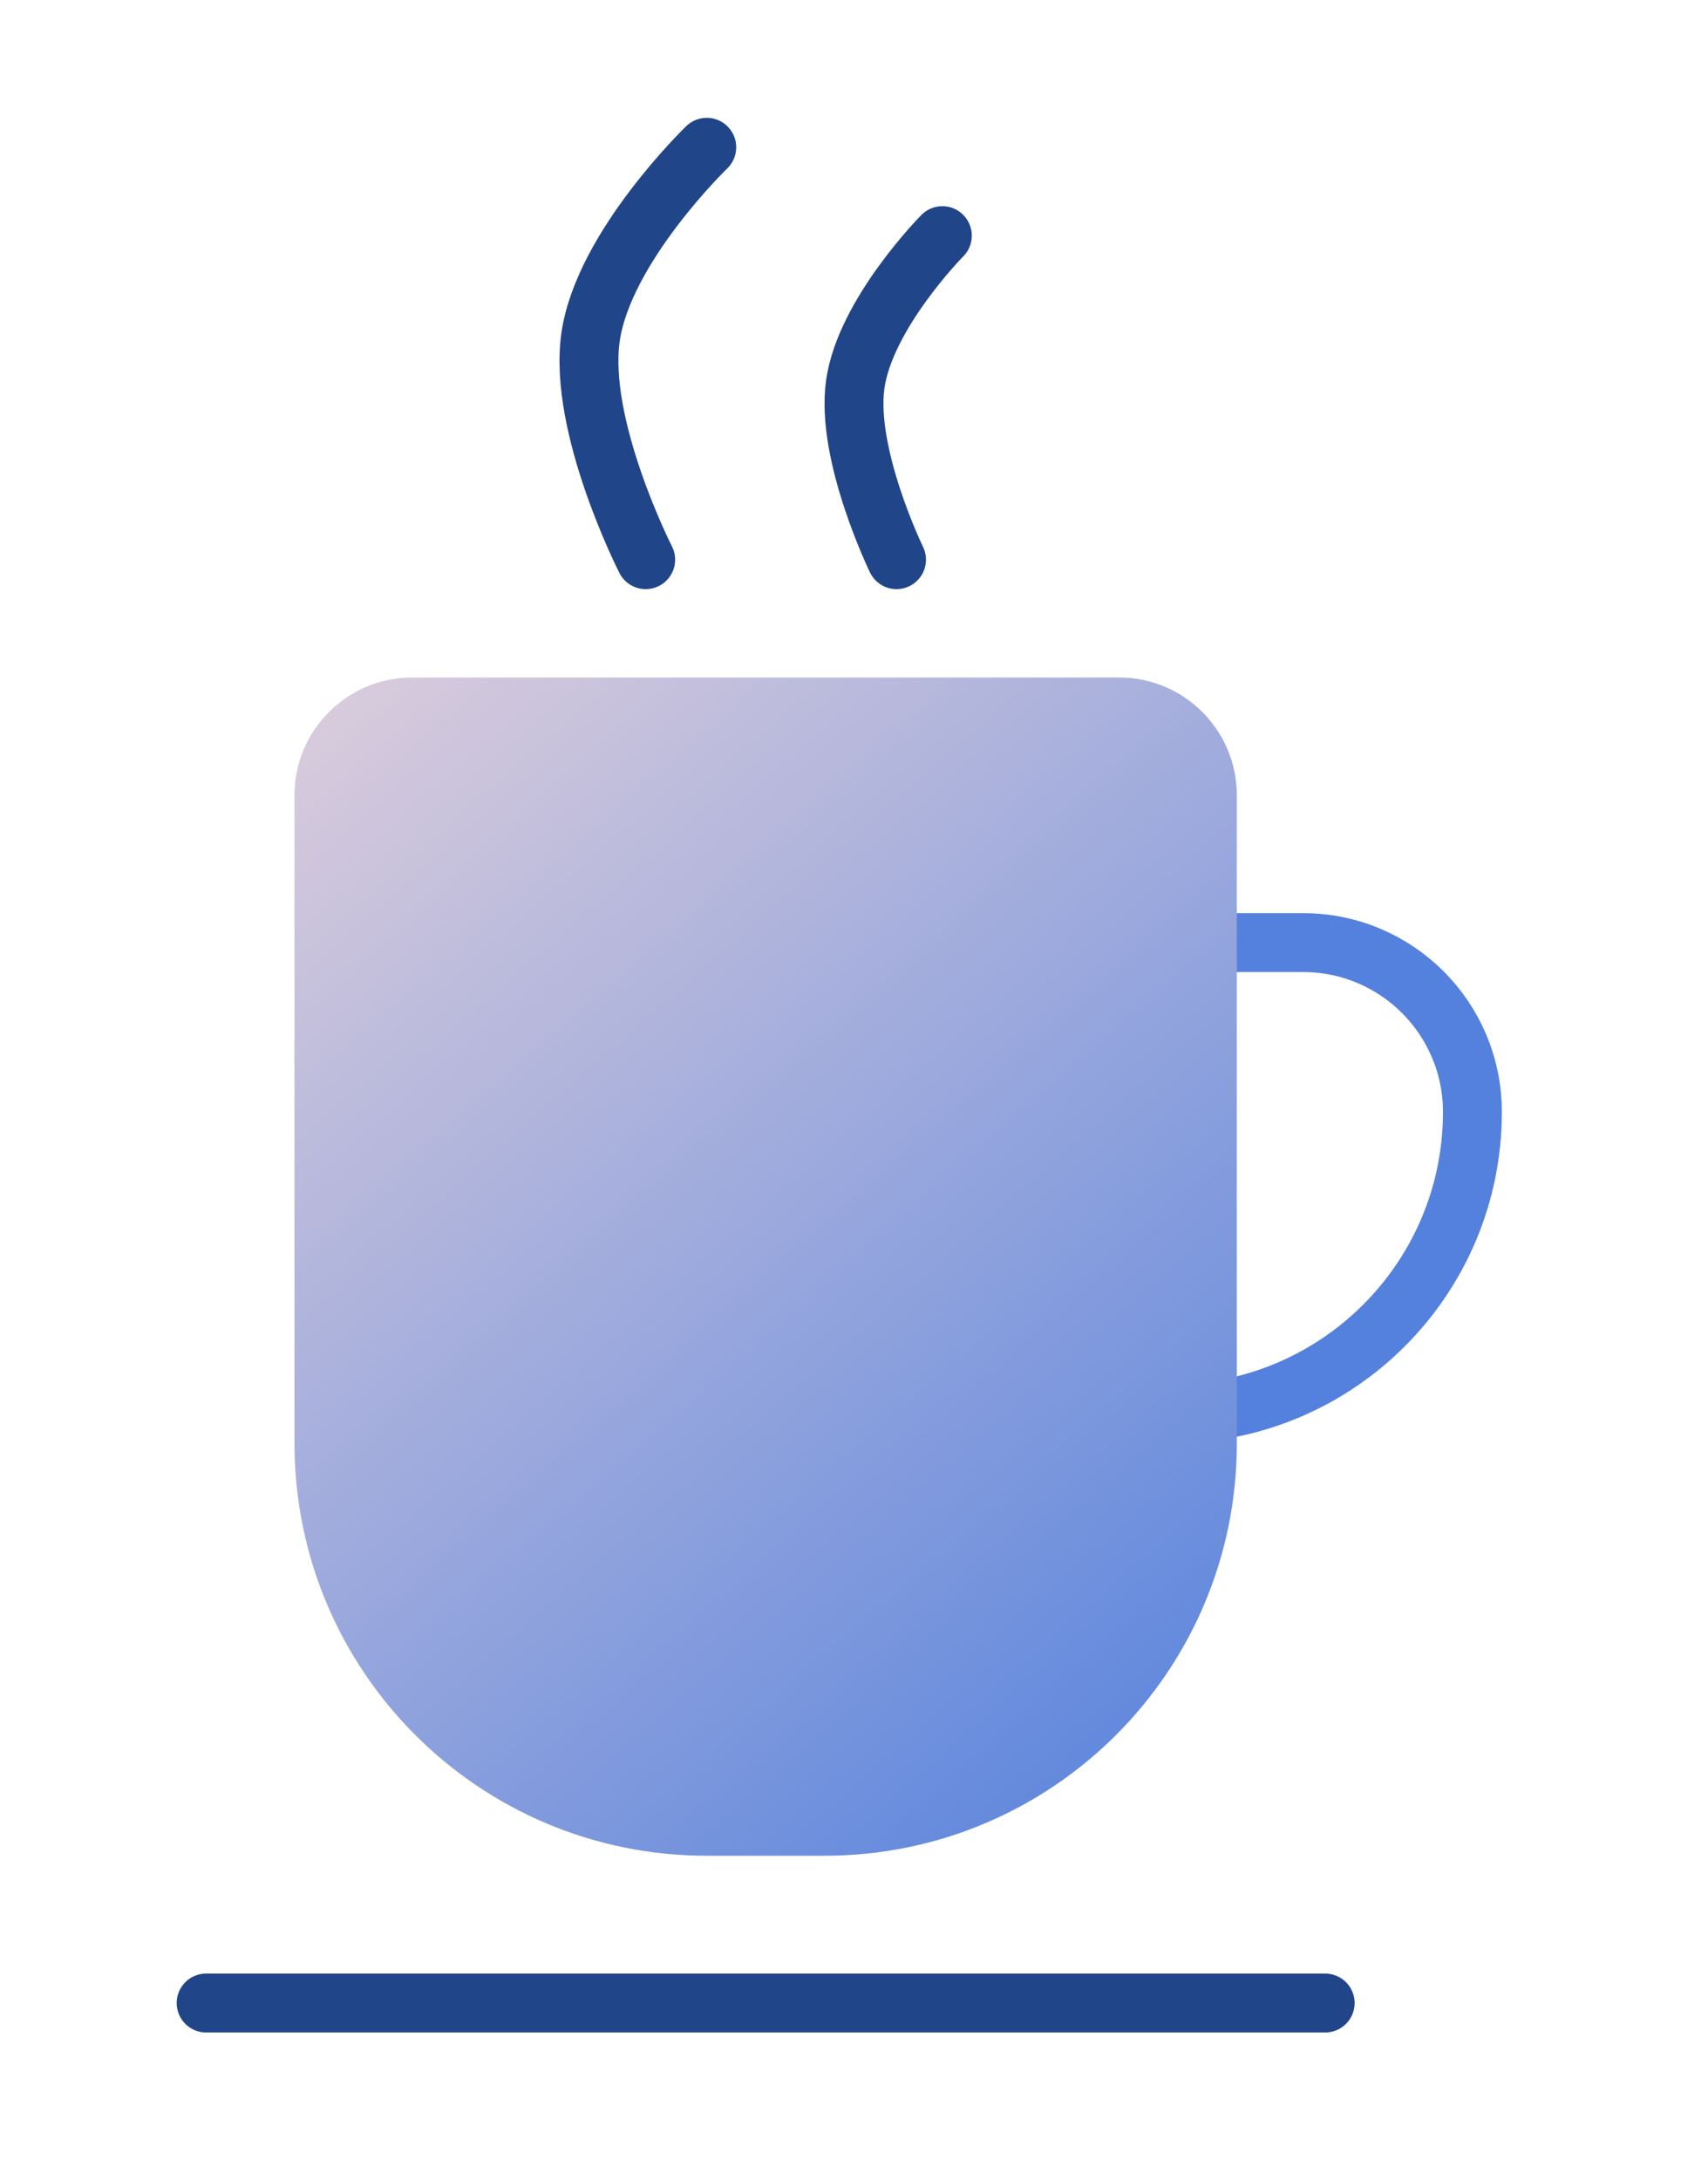 <svg width="58" height="74" viewBox="0 0 58 74" fill="none" xmlns="http://www.w3.org/2000/svg">
<g clip-path="url(#clip0_2751_26865)">
<path d="M33 32H44.25C47.426 32 50 34.574 50 37.75C50 43.411 45.411 48 39.75 48H33V32Z" stroke="#5481DD" stroke-width="2"/>
<path d="M24 5C24 5 20.498 8.379 20.055 11.438C19.617 14.47 21.926 19 21.926 19" stroke="#214589" stroke-width="2" stroke-linecap="round"/>
<path d="M32 8C32 8 29.373 10.655 29.041 13.058C28.713 15.441 30.444 19 30.444 19" stroke="#214589" stroke-width="2" stroke-linecap="round"/>
<path d="M10 27C10 24.791 11.791 23 14 23H38C40.209 23 42 24.791 42 27V49C42 56.732 35.732 63 28 63H24C16.268 63 10 56.732 10 49V27Z" fill="url(#paint0_linear_2751_26865)"/>
<path d="M7 68H45" stroke="#214589" stroke-width="2" stroke-linecap="round"/>
</g>
<defs>
<linearGradient id="paint0_linear_2751_26865" x1="2.444" y1="13.698" x2="44.125" y2="61.133" gradientUnits="userSpaceOnUse">
<stop stop-color="#FCDFDC"/>
<stop offset="1" stop-color="#5481DD"/>
</linearGradient>
<clipPath id="clip0_2751_26865">
<rect width="58" height="74" fill="white"/>
</clipPath>
</defs>
</svg>
